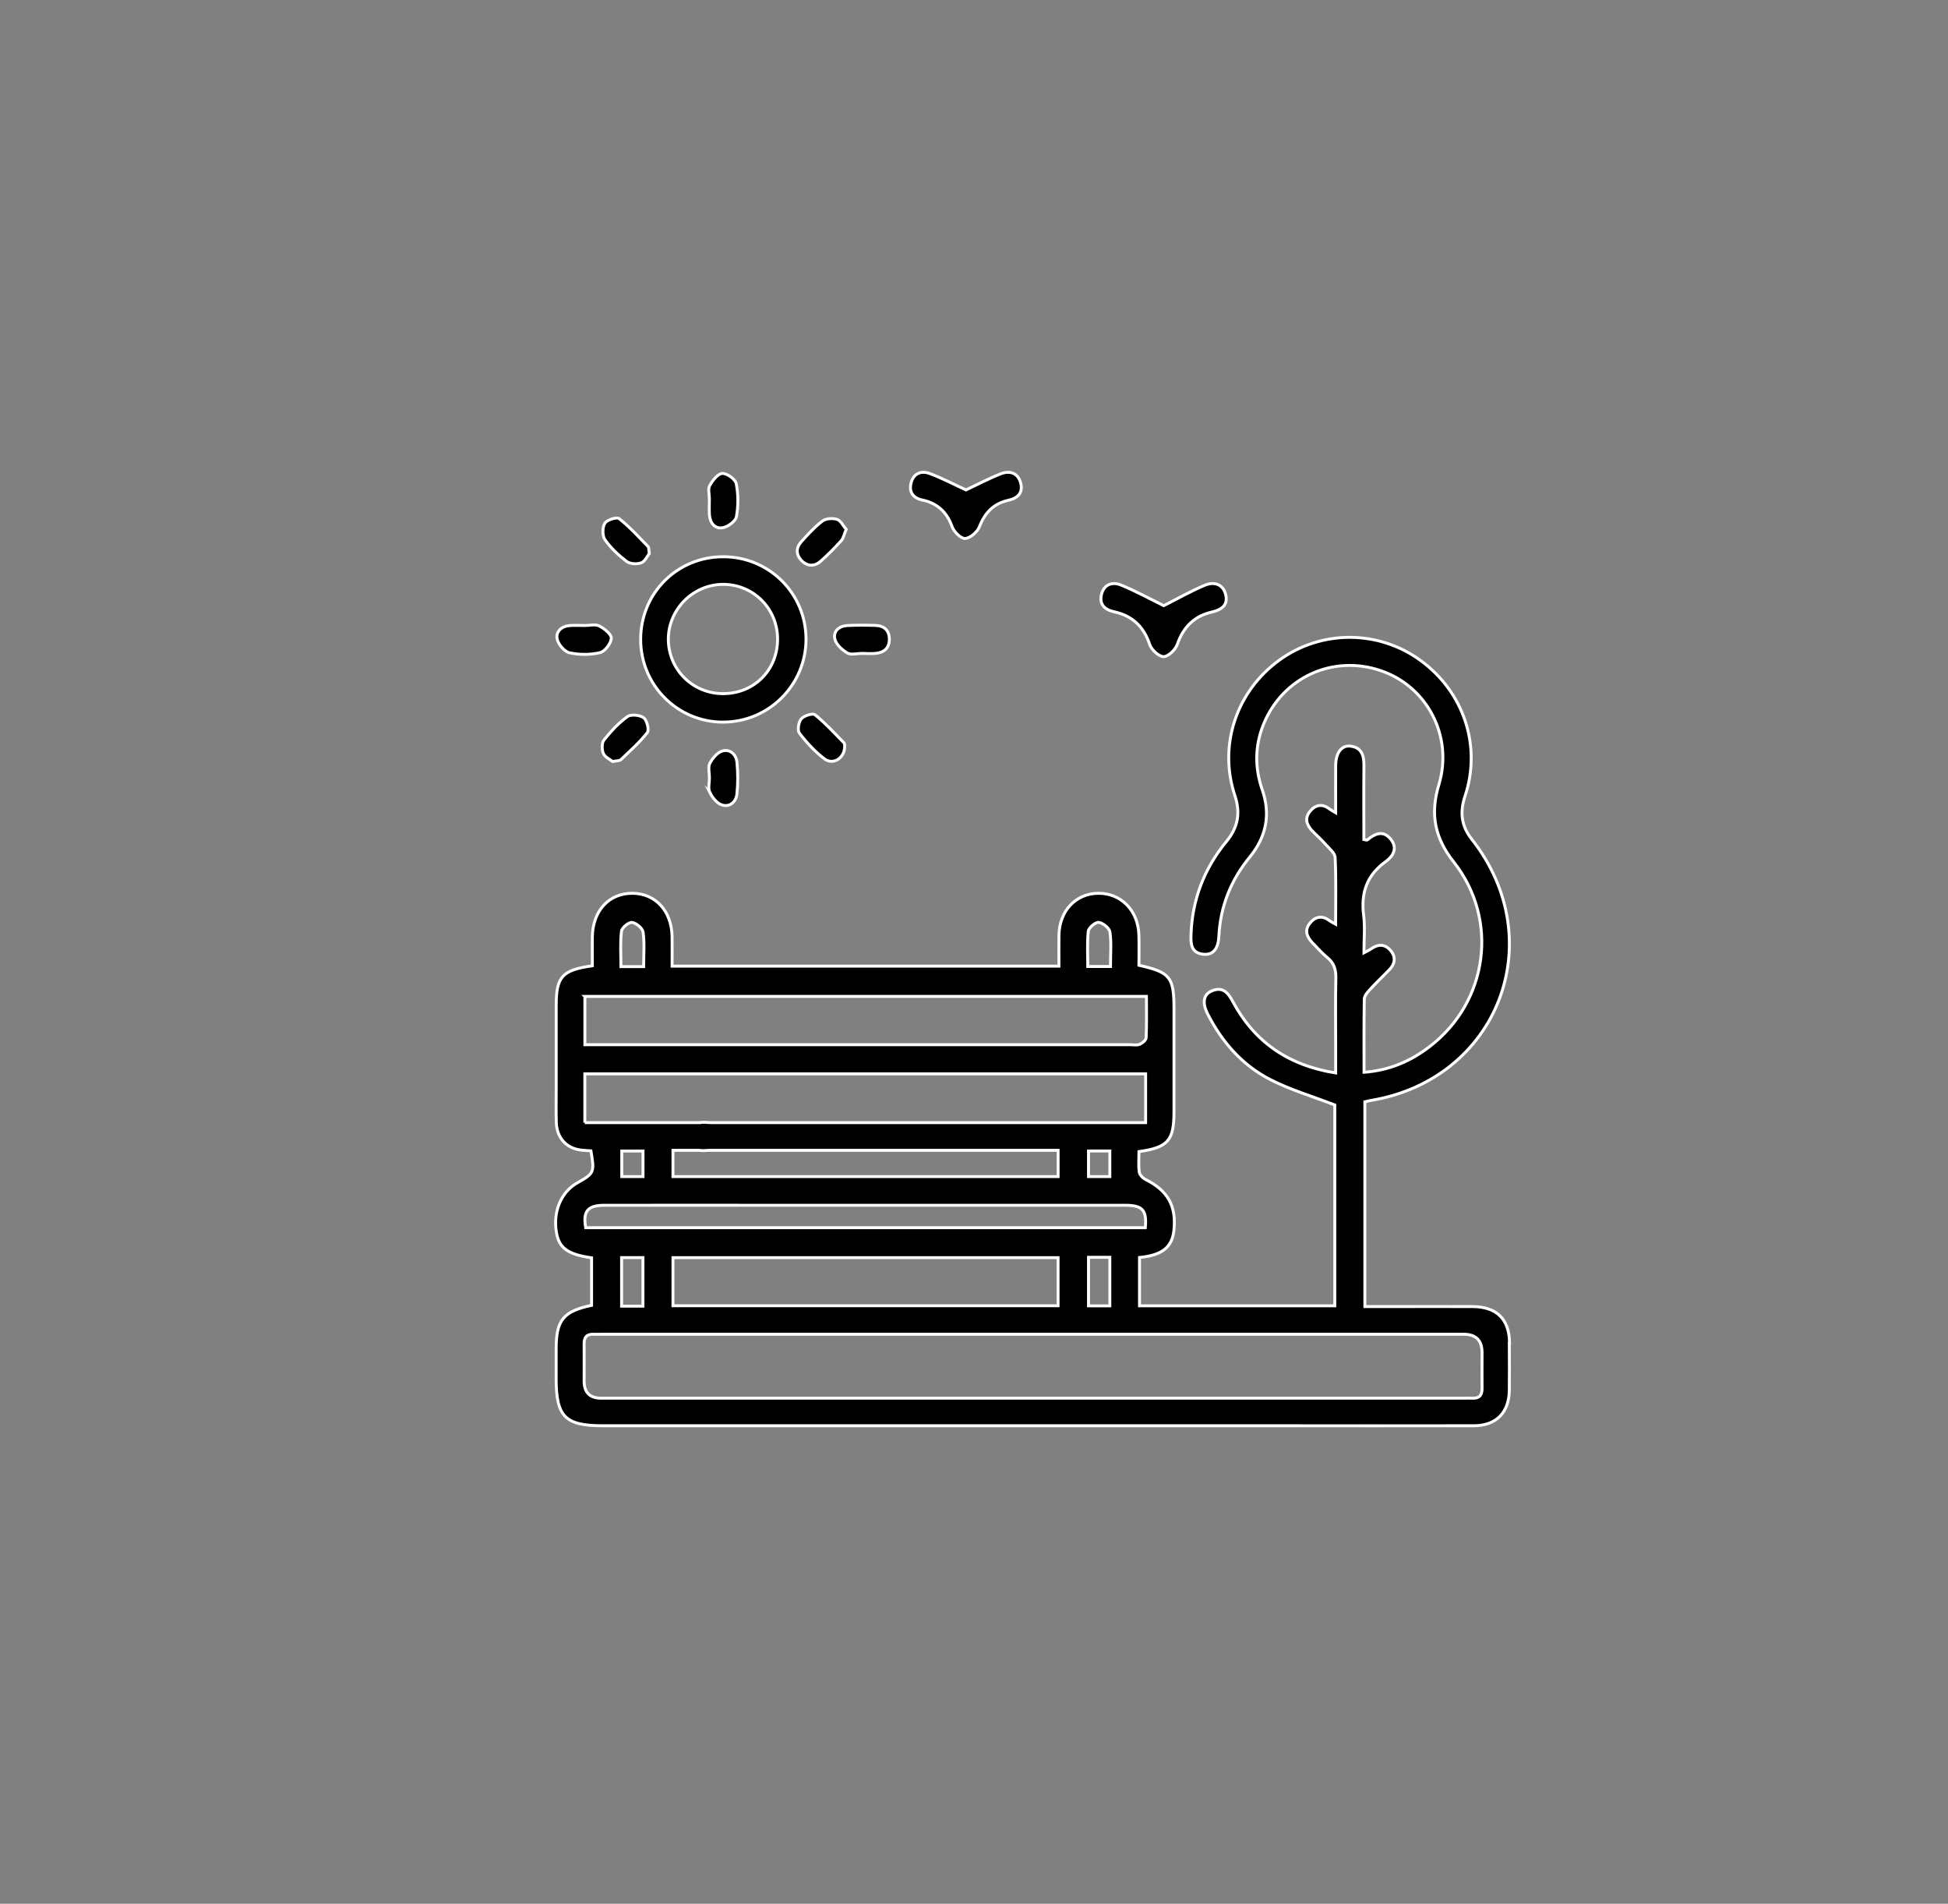 <?xml version="1.0" encoding="UTF-8"?>
<svg id="Layer_1" xmlns="http://www.w3.org/2000/svg" viewBox="0 0 332.19 324.57">
  <rect x="0" y="0" width="332.19" height="324.57" fill="#808080" stroke="none"/>
  <defs>
    <style>
      .cls-1 {
        stroke: #fff;
        stroke-miterlimit: 10;
        stroke-width: .5px;
      }
    </style>
  </defs>
  <path class="cls-1" d="M257.42,228.99c-.03-4.09-2.19-6.21-6.33-6.23-4.44-.02-8.89,0-13.33,0h-5.01v-34.92c.41-.09.68-.16.95-.21,21.74-3.56,30.92-27.24,17.26-44.57-1.8-2.29-2.03-4.64-1.13-7.33,2.84-8.54-.19-17.71-7.55-23.1-7.17-5.26-16.95-5.29-24.12-.08-7.34,5.33-10.42,14.54-7.58,23.08.99,2.97.55,5.43-1.45,7.85-3.78,4.6-5.84,9.92-6.03,15.92-.05,1.58.05,3.06,2.08,3.29,1.63.18,2.56-.84,2.67-3.03.25-5.11,2.04-9.59,5.27-13.54,2.79-3.42,3.61-7.2,2.13-11.47-1.29-3.72-1.28-7.5.22-11.17,3.28-8.03,11.86-11.92,20.02-9.13,7.87,2.69,12.38,11.17,9.87,19.46-1.52,5.03-.67,9.08,2.55,13.16,7.75,9.83,5.85,23.81-4.08,31.44-3.22,2.48-6.84,4.08-11.22,4.4,0-4.29-.03-8.37.04-12.44,0-.54.48-1.14.89-1.58,1.09-1.2,2.28-2.31,3.4-3.48.96-1,1.12-2.15.22-3.23-.97-1.16-2.16-1.16-3.38-.29-.3.21-.64.36-1.19.65,0-2.32.21-4.39-.05-6.39-.49-3.82.55-6.84,3.74-9.14,1.28-.92,2.11-2.3.9-3.81-1.29-1.62-2.71-.99-4.03.11-.07.05-.25-.03-.57-.08,0-4.18-.03-8.4.01-12.61.02-1.75-.42-3.15-2.41-3.32-1.46-.12-2.4,1.24-2.41,3.32-.02,2.58,0,5.15,0,8.04-.54-.32-.78-.43-.98-.59-1.22-.95-2.37-.85-3.35.3-1.02,1.2-.65,2.35.34,3.39.73.76,1.54,1.46,2.23,2.25.63.72,1.63,1.5,1.67,2.3.18,3.69.08,7.39.08,11.35-.53-.3-.78-.4-.99-.56-1.23-.94-2.38-.81-3.35.34-1.01,1.21-.61,2.36.38,3.39.83.86,1.63,1.78,2.55,2.53,1.15.94,1.48,2.05,1.45,3.51-.09,3.95-.03,7.9-.03,11.85v4.31c-8.15-1.29-13.9-5.34-17.6-12.27-.79-1.48-1.72-2.47-3.5-1.73-1.46.61-1.71,2.02-.71,3.98,2.44,4.77,5.89,8.7,10.65,11.14,3.45,1.77,7.24,2.88,11.01,4.34v34.24h-33.3v-8.24c3.87-.38,5.54-1.73,5.86-4.58.47-4.16-1.04-6.84-4.82-8.71-.47-.23-1.02-.79-1.08-1.26-.16-1.16-.05-2.35-.05-3.5,4.98-.71,5.97-1.89,5.97-6.83,0-4.69,0-9.38,0-14.07,0-1.13,0-2.26,0-3.39,0-5.48-.62-6.27-5.98-7.48,0-1.71.05-3.46-.01-5.21-.14-4.14-3.05-7.09-6.9-7.06-3.87.03-6.65,2.97-6.73,7.17-.03,1.74,0,3.48,0,5.25h-65.97c0-1.77.02-3.38,0-4.99-.06-4.37-2.78-7.38-6.71-7.43-4.03-.05-6.82,2.96-6.89,7.44-.03,1.66,0,3.32,0,4.92-5.17.73-6.16,1.87-6.16,6.76,0,4.76,0,9.52,0,14.27,0,1.9-.05,3.81.02,5.71.09,2.55,1.65,4.31,4.06,4.66.62.09,1.24.1,1.84.15.63,3.68.56,3.84-2.33,5.46-2.81,1.59-4.21,5.02-3.52,8.63.48,2.52,1.96,3.57,5.96,4.15v8.1c-4.82,1.01-6.04,2.52-6.04,7.42,0,1.69,0,3.39,0,5.08,0,6.48,1.53,8.03,7.92,8.03,38.09,0,76.18,0,114.26,0,11.43,0,22.85.02,34.28,0,3.84,0,6.03-2.22,6.08-6.05.03-2.68.02-5.36,0-8.04ZM185.58,158.78c.07-.61,1.23-1.59,1.78-1.52.73.09,1.82.98,1.92,1.64.26,1.84.09,3.75.09,5.88h-3.87c0-2.01-.14-4.03.09-6ZM105.98,158.76c.07-.6,1.24-1.56,1.81-1.49.71.09,1.79.99,1.88,1.66.26,1.84.09,3.75.09,5.87h-3.87c0-2.04-.15-4.06.09-6.03ZM99.73,169.88h95.77c0,2.45.05,4.76-.05,7.06-.02.4-.65.92-1.11,1.11-.49.19-1.11.06-1.67.06-30.1,0-60.19,0-90.29,0h-2.64v-8.22ZM99.73,191.4v-8.32h95.63v8.32h-2.42c-17.39,0-50.43,0-69.2,0-.01,0-.02,0-.03,0-.84,0-1.67,0-2.51,0-.59,0-1.27-.14-1.78,0-5.76,0-11.53,0-17.29,0-.76,0-1.52,0-2.41,0ZM189.26,196.23v4.37h-3.64v-4.37h3.64ZM119.3,196.12c.47.12,1.13,0,1.69,0,.93,0,1.86,0,2.79,0,.02,0,.04,0,.06,0,14.34,0,41.71,0,54.11,0h2.49v4.48h-65.68v-4.48c1.52,0,3.02,0,4.53,0ZM109.65,196.24v4.36h-3.62v-4.36h3.62ZM99.88,209.3c-.51-2.79.34-3.81,3.18-3.81,10.43-.02,20.87,0,31.3,0,19.18,0,38.35,0,57.53,0,2.94,0,3.69.81,3.42,3.82h-95.43ZM189.26,214.36v8.28h-3.64v-8.28h3.64ZM180.43,214.42v8.2h-65.67v-8.2h65.67ZM109.64,214.41v8.28h-3.64v-8.28h3.64ZM251.07,238.38c-.56-.03-1.13,0-1.69,0-24.48,0-48.96,0-73.43,0s-48.96,0-73.43,0q-2.91,0-2.91-2.91c0-2.12.02-4.23,0-6.35-.02-1.16.49-1.7,1.65-1.64.49.02.99,0,1.48,0,48.96,0,97.91,0,146.87,0q3.12,0,3.12,3.12c0,2.05-.02,4.09,0,6.14.02,1.16-.49,1.7-1.65,1.64Z"/>
  <path class="cls-1" d="M123.34,123.11c7.77,0,14.11-6.36,14.11-14.13,0-7.8-6.3-14.07-14.13-14.06-7.86,0-14.07,6.22-14.07,14.09,0,7.82,6.29,14.12,14.09,14.11ZM123.39,99.63c5.13.04,9.2,4.15,9.21,9.31.01,5.32-4.02,9.34-9.34,9.32-5.15-.02-9.26-4.11-9.29-9.24-.02-5.15,4.27-9.43,9.42-9.39Z"/>
  <path class="cls-1" d="M190.01,104.31c3.08.67,5.03,2.52,6.05,5.57.3.91,1.56,2.07,2.37,2.07.81,0,2.02-1.19,2.34-2.11,1.02-2.95,2.9-4.81,5.88-5.49,1.72-.39,2.82-1.22,2.35-3.03-.48-1.82-2.07-2.17-3.57-1.53-2.48,1.05-4.83,2.39-6.97,3.47-2.33-1.14-4.76-2.48-7.31-3.52-1.44-.59-2.91-.13-3.32,1.62-.39,1.68.52,2.59,2.18,2.95Z"/>
  <path class="cls-1" d="M157.3,85.25c2.55.56,4.17,2.04,5.07,4.56.31.87,1.52,2.06,2.23,2,.89-.08,2.08-1.13,2.43-2.03.93-2.39,2.43-3.94,4.91-4.48,1.68-.37,2.56-1.34,2.1-3-.46-1.69-1.88-2.11-3.38-1.52-2.06.81-4.02,1.85-5.93,2.75-2.05-.94-4.08-2.02-6.22-2.81-1.42-.52-2.74,0-3.14,1.61-.4,1.56.33,2.58,1.93,2.93Z"/>
  <path class="cls-1" d="M140.03,95.62c1.19-1.08,2.33-2.22,3.41-3.42.39-.43.5-1.11.86-1.95-.51-.59-.92-1.49-1.56-1.7-.74-.24-1.89-.17-2.48.28-1.33,1-2.47,2.27-3.6,3.51-.93,1.02-.95,2.2.01,3.21,1.04,1.08,2.27,1.06,3.36.07Z"/>
  <path class="cls-1" d="M106.99,122.18c-1.51,1.09-2.82,2.51-3.99,3.98-.4.5-.39,1.65-.11,2.3.28.64,1.15,1.02,1.58,1.37.74-.15,1.19-.1,1.4-.31,1.56-1.49,3.2-2.93,4.51-4.62.36-.46-.05-2.1-.61-2.52-.66-.49-2.17-.64-2.78-.2Z"/>
  <path class="cls-1" d="M120.97,85.06c0,.91-.05,1.83.01,2.73.1,1.39.94,2.42,2.27,2.18.9-.16,2.19-1.11,2.33-1.88.34-1.83.33-3.81-.03-5.63-.15-.76-1.58-1.78-2.38-1.74-.77.04-1.65,1.2-2.14,2.06-.33.58-.06,1.51-.06,2.28,0,0,0,0-.01,0Z"/>
  <path class="cls-1" d="M97.11,111.29c1.67.37,3.55.37,5.21-.02.84-.2,1.86-1.55,1.92-2.45.05-.67-1.19-1.65-2.05-2.1-.66-.34-1.65-.07-2.49-.07,0,0,0,0,0-.01-.84,0-1.69-.05-2.52.01-1.4.1-2.43,1.01-2.17,2.28.19.93,1.24,2.17,2.1,2.36Z"/>
  <path class="cls-1" d="M142.37,108.96c.22.93,1.23,1.84,2.12,2.37.62.37,1.64.07,2.48.07h0c.77.01,1.54.07,2.31,0,1.44-.13,2.37-.86,2.38-2.4,0-1.53-.87-2.32-2.36-2.37-1.61-.05-3.22-.06-4.83.02-1.39.08-2.42.98-2.1,2.3Z"/>
  <path class="cls-1" d="M121.04,135.1c.43.87,1.22,1.87,2.08,2.14,1.31.42,2.4-.52,2.54-1.84.2-1.8.19-3.64.01-5.44-.13-1.32-1.17-2.31-2.49-1.92-.86.25-1.68,1.24-2.13,2.1-.34.66-.07,1.64-.07,2.48,0,0,0,0,0,0,0,.84-.27,1.81.07,2.49Z"/>
  <path class="cls-1" d="M106.85,95.71c.58.45,1.76.51,2.49.25.64-.23,1.03-1.15,1.38-1.57-.11-.67-.05-1.05-.21-1.21-1.6-1.64-3.14-3.35-4.93-4.76-.4-.32-2.08.21-2.44.79-.43.7-.44,2.14.02,2.8.99,1.41,2.31,2.65,3.69,3.7Z"/>
  <path class="cls-1" d="M138.99,121.86c-.39-.31-1.88.15-2.35.7-.47.55-.69,1.96-.31,2.45,1.23,1.6,2.65,3.14,4.25,4.36,1.47,1.12,3.42-.08,3.46-2.05-.02-.13.04-.51-.12-.67-1.6-1.64-3.16-3.35-4.94-4.79Z"/>
</svg>